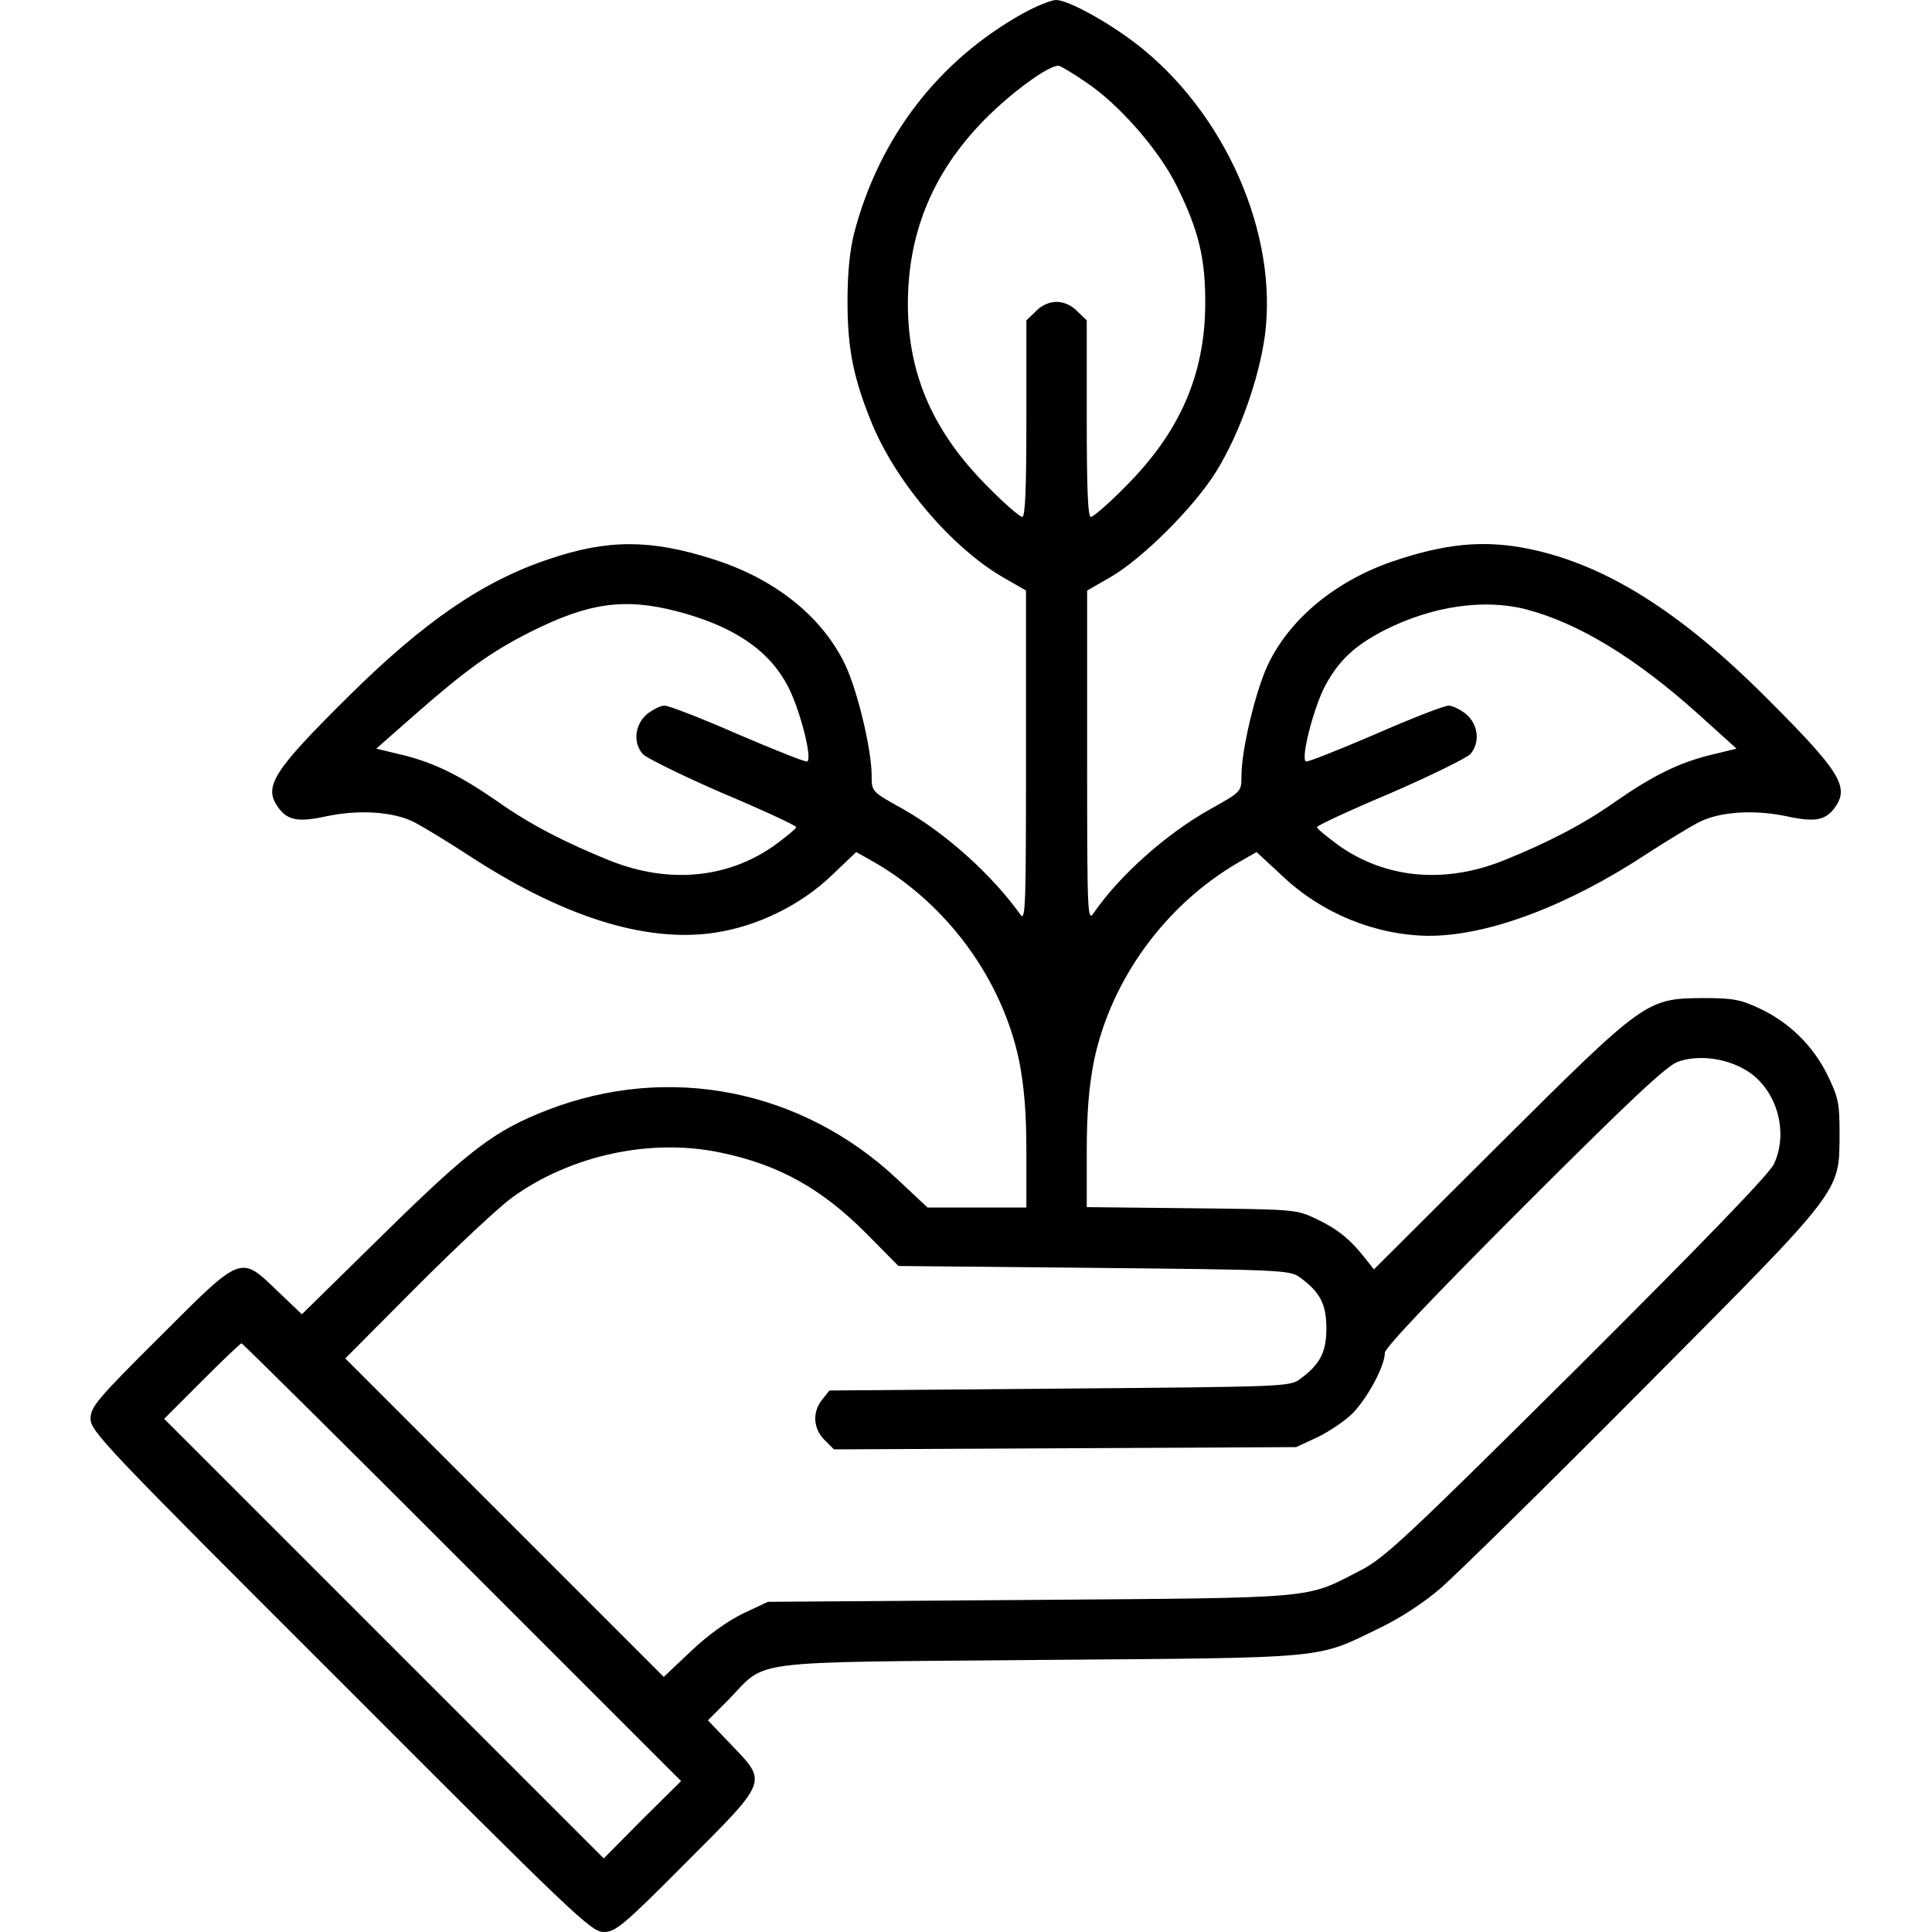 <svg preserveAspectRatio="xMidYMid meet" viewBox="0 0 512 512" height="512pt" width="512pt" xmlns="http://www.w3.org/2000/svg" version="1.0">

<g stroke="none" fill="#000000" transform="translate(0,512) scale(0.1,-0.1)">
<path d="M2710 5084 c-223 -125 -379 -327 -446 -580 -12 -48 -18 -105 -18
-184 0 -126 16 -203 65 -323 65 -157 213 -330 349 -408 l59 -34 0 -440 c0
-384 -1 -437 -14 -420 -76 107 -199 217 -312 281 -83 46 -83 46 -83 88 0 69
-37 223 -69 292 -60 128 -186 230 -351 282 -165 53 -279 53 -433 1 -176 -58
-333 -166 -533 -364 -199 -197 -226 -239 -188 -293 25 -36 53 -42 130 -25 87
18 177 12 232 -16 23 -12 84 -49 135 -82 253 -167 475 -238 660 -211 114 17
229 73 312 153 l64 61 48 -27 c195 -113 339 -311 384 -527 13 -67 19 -135 19
-240 l0 -148 -131 0 -131 0 -80 75 c-253 238 -606 308 -928 183 -139 -54 -205
-104 -432 -327 l-218 -214 -64 61 c-100 96 -93 99 -313 -121 -167 -166 -183
-186 -183 -217 0 -33 41 -76 663 -697 621 -622 664 -663 697 -663 31 0 51 16
217 183 220 220 217 213 121 313 l-62 65 55 55 c104 107 34 98 824 105 774 6
731 2 900 84 56 27 118 67 165 108 41 36 283 273 536 528 531 534 518 517 519
674 0 82 -3 96 -32 156 -39 79 -102 140 -181 177 -49 23 -70 27 -147 27 -152
-1 -155 -3 -542 -388 l-332 -331 -22 28 c-40 51 -73 78 -129 105 -55 26 -56
26 -332 29 l-278 3 0 147 c0 105 6 173 19 240 45 216 189 414 384 527 l47 27
68 -63 c105 -100 249 -158 389 -159 157 0 368 79 580 219 51 33 112 70 135 82
55 28 145 34 232 16 77 -17 105 -11 130 25 37 53 11 95 -178 284 -231 232
-430 357 -632 399 -121 25 -224 15 -367 -34 -151 -53 -271 -153 -328 -275 -32
-69 -69 -223 -69 -292 0 -42 0 -42 -82 -88 -117 -65 -242 -177 -310 -276 -16
-24 -17 -2 -17 415 l0 440 61 35 c84 48 224 187 282 282 61 99 112 243 128
358 36 271 -106 593 -341 774 -75 58 -181 116 -212 116 -13 0 -53 -16 -89 -36z
m165 -180 c89 -58 196 -181 243 -276 59 -119 77 -193 76 -318 -2 -185 -68
-335 -209 -477 -45 -46 -88 -83 -94 -83 -8 0 -11 74 -11 260 l0 261 -25 24
c-15 16 -36 25 -55 25 -19 0 -40 -9 -55 -25 l-25 -24 0 -261 c0 -186 -3 -260
-11 -260 -6 0 -49 37 -94 83 -141 142 -208 293 -209 477 -1 184 61 341 187
476 75 81 193 168 215 159 8 -3 38 -21 67 -41z m-1081 -1404 c149 -39 243
-102 293 -197 32 -59 67 -195 52 -201 -5 -2 -87 31 -183 72 -96 42 -183 76
-195 76 -11 0 -32 -11 -47 -23 -32 -28 -37 -76 -10 -106 10 -10 105 -57 211
-103 107 -45 195 -86 195 -90 0 -4 -26 -25 -57 -48 -124 -88 -280 -103 -436
-41 -117 47 -214 97 -297 156 -101 70 -168 103 -252 124 l-71 17 99 87 c140
123 206 170 309 222 155 78 250 91 389 55z m2251 5 c137 -36 288 -127 454
-276 l103 -93 -70 -17 c-84 -21 -151 -54 -252 -124 -83 -59 -180 -109 -297
-156 -156 -62 -312 -47 -436 41 -31 23 -57 44 -57 48 0 4 88 45 195 90 106 46
201 93 211 103 27 30 22 78 -10 106 -15 12 -36 23 -47 23 -12 0 -99 -34 -195
-76 -96 -41 -178 -74 -183 -72 -15 6 20 142 51 201 37 68 78 106 157 147 127
64 264 84 376 55z m580 -1220 c82 -47 117 -163 76 -250 -13 -27 -182 -202
-522 -541 -453 -450 -511 -504 -574 -536 -148 -76 -102 -72 -875 -78 l-695 -5
-66 -31 c-41 -20 -93 -57 -138 -100 l-72 -68 -422 422 -422 422 190 191 c105
105 218 211 253 236 155 112 369 158 554 118 153 -32 267 -96 385 -215 l84
-85 519 -5 c504 -5 519 -6 546 -26 53 -39 69 -71 69 -134 0 -63 -16 -95 -69
-134 -27 -21 -41 -21 -638 -26 l-610 -5 -19 -24 c-27 -33 -24 -77 6 -107 l25
-25 612 3 613 3 56 26 c31 15 73 43 94 64 39 40 85 125 85 160 0 13 130 150
368 388 278 278 378 372 408 383 52 19 125 11 179 -21z m-3400 -1305 l580
-580 -103 -102 -102 -103 -582 582 -583 583 100 100 c55 55 102 100 105 100 3
0 266 -261 585 -580z"></path>
</g>
</svg>

